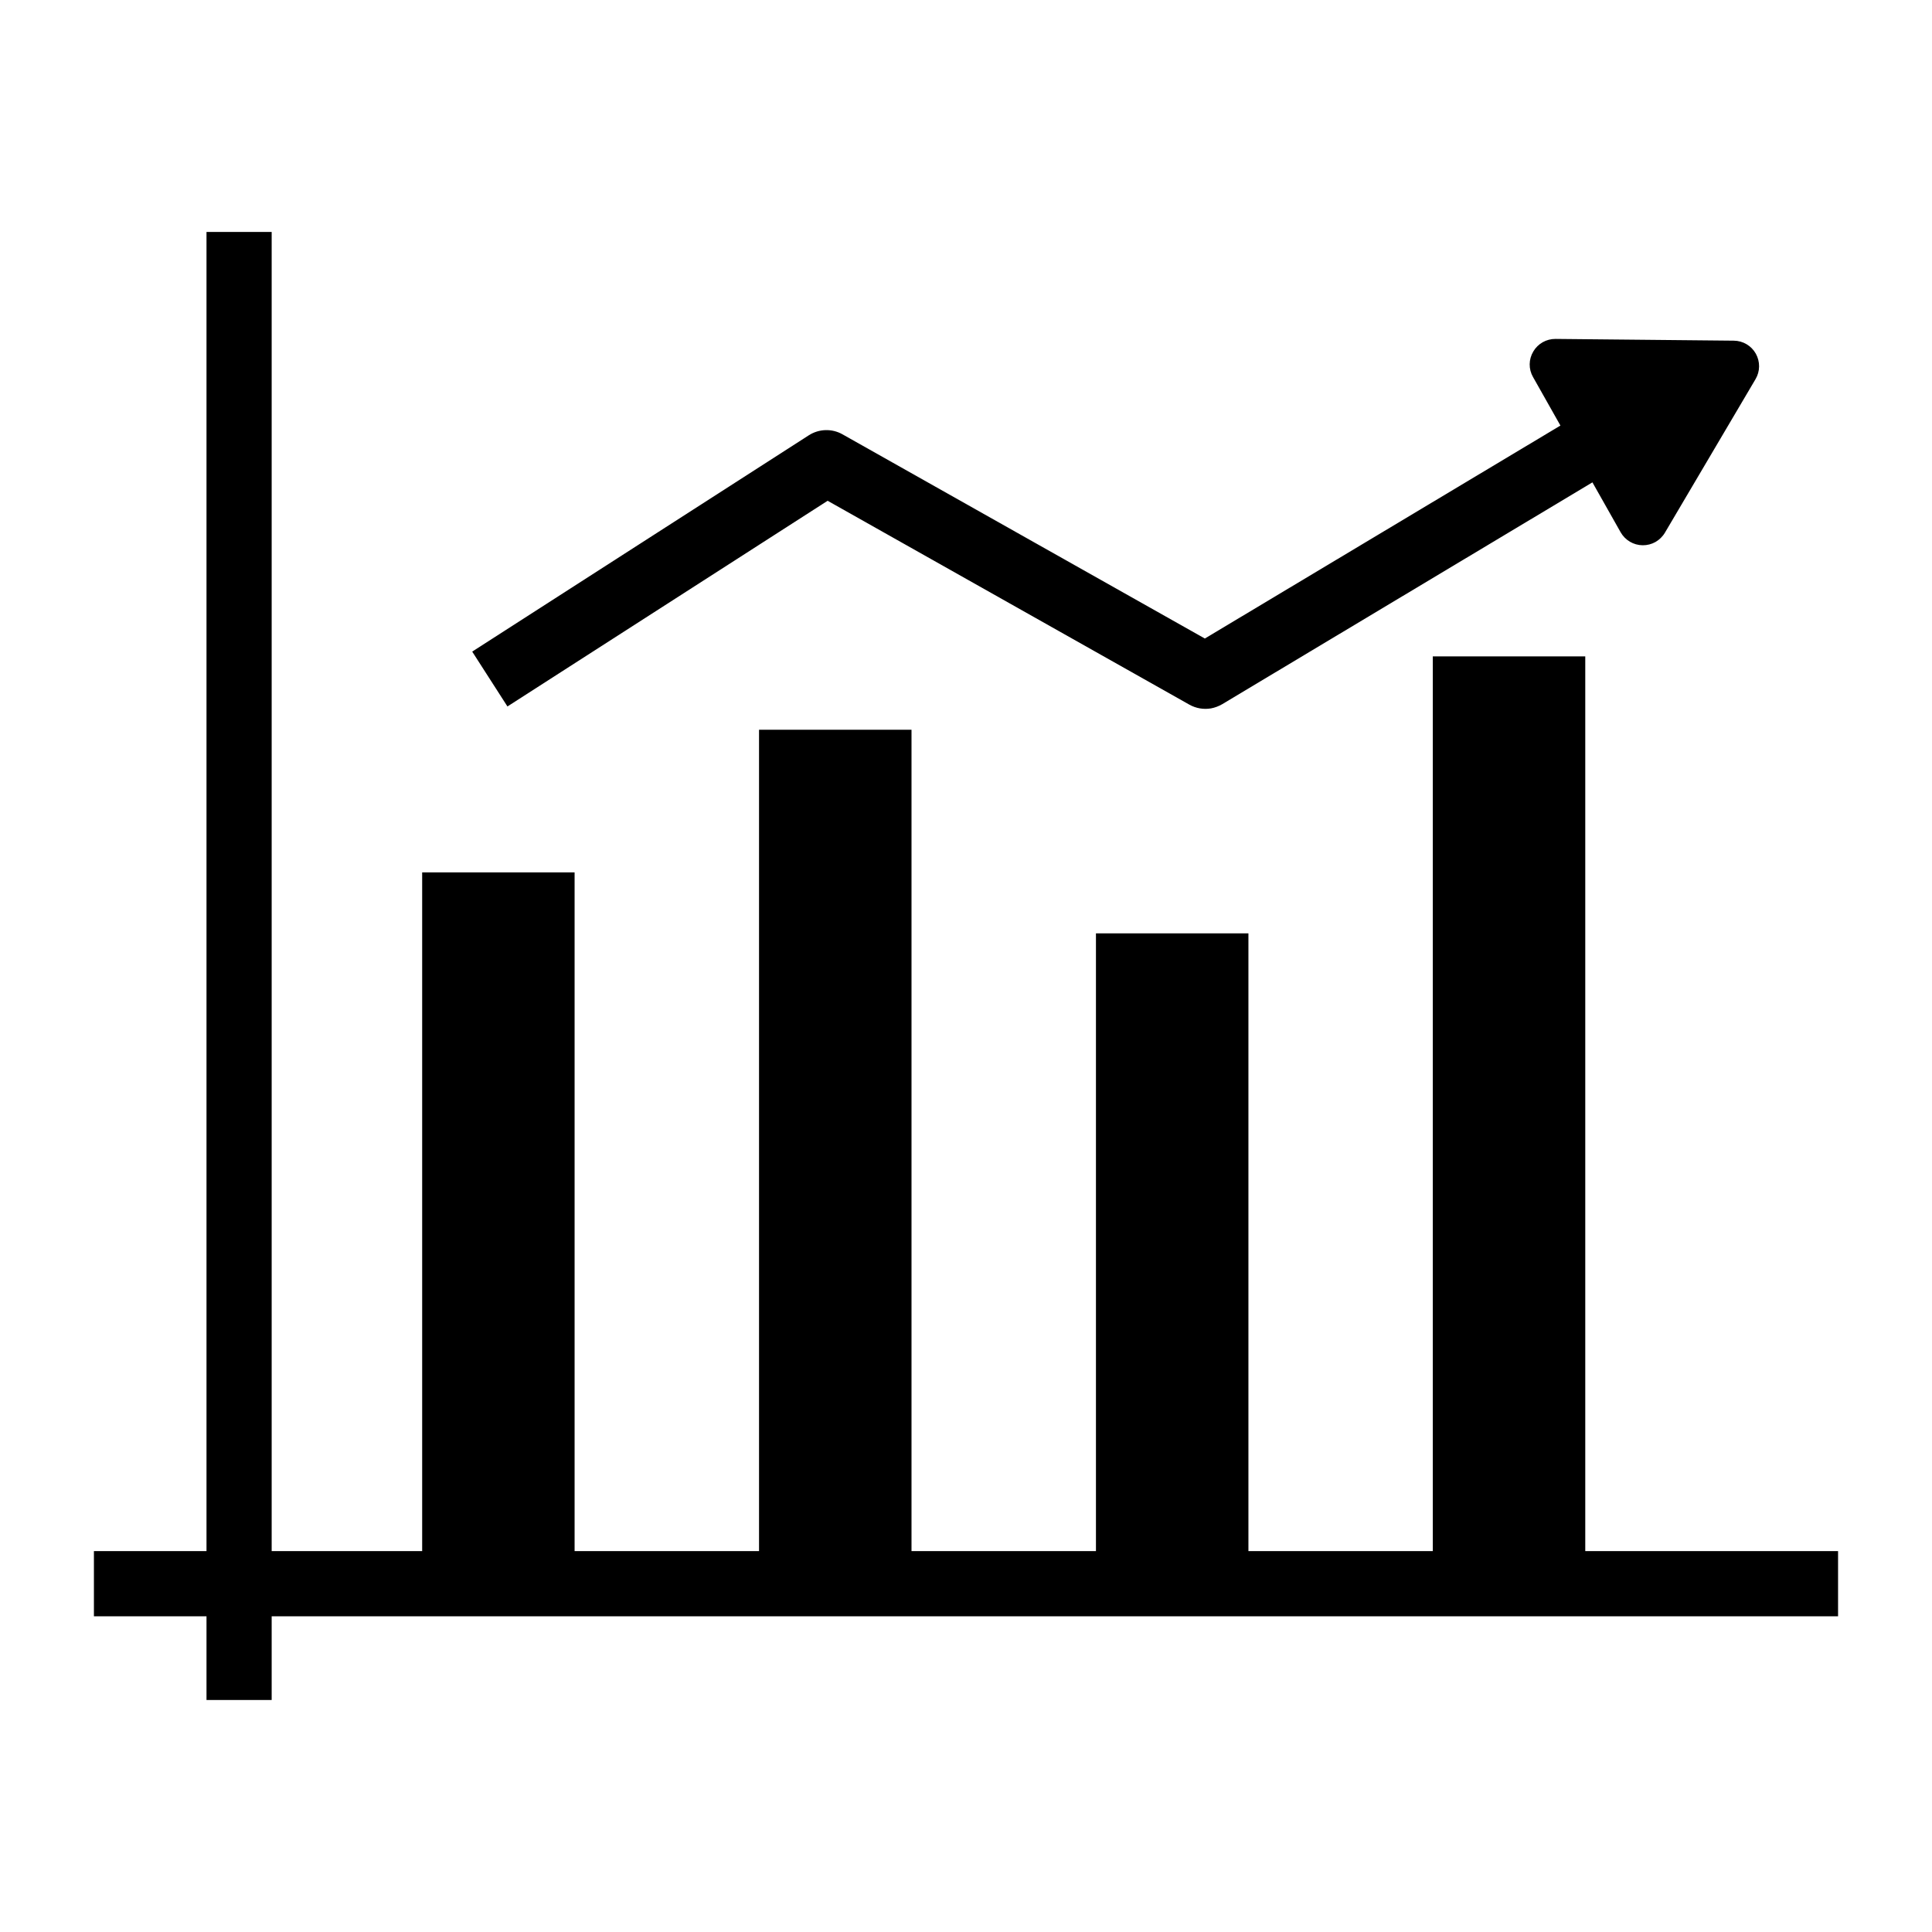 <?xml version="1.0" encoding="UTF-8"?>
<!-- Uploaded to: SVG Repo, www.svgrepo.com, Generator: SVG Repo Mixer Tools -->
<svg fill="#000000" width="800px" height="800px" version="1.1" viewBox="144 144 512 512" xmlns="http://www.w3.org/2000/svg">
 <g>
  <path d="m564.11 555.06v-237.11h-40.406v237.11h-48.859v-163.71h-40.406v163.71h-48.879v-217.67h-40.406v217.67h-48.879v-179.87h-40.395v179.87h-39.883v-349.59h-17.27v349.59h-29.836v17.277h29.836v22.18h17.27v-22.18h415.11v-17.277z"/>
  <path d="m363.33 276.71 95.863 54.027c1.773 0.996 3.777 1.32 5.723 0.996 1.027-0.191 2.023-0.562 2.953-1.098l98.141-58.805 7.477 13.23c1.199 2.098 3.406 3.414 5.824 3.438 1.219 0.012 2.379-0.293 3.406-0.867 1.008-0.586 1.895-1.43 2.5-2.457l24.012-40.688c1.238-2.074 1.258-4.656 0.082-6.762-1.18-2.106-3.406-3.426-5.844-3.445l-47.238-0.465c-2.438-0.012-4.664 1.25-5.883 3.324-1.258 2.098-1.281 4.676-0.082 6.769l7.266 12.867-94.234 56.438-96.035-54.121c-2.781-1.57-6.207-1.473-8.918 0.262l-89.203 57.324 9.34 14.539z"/>
 </g>
</svg>